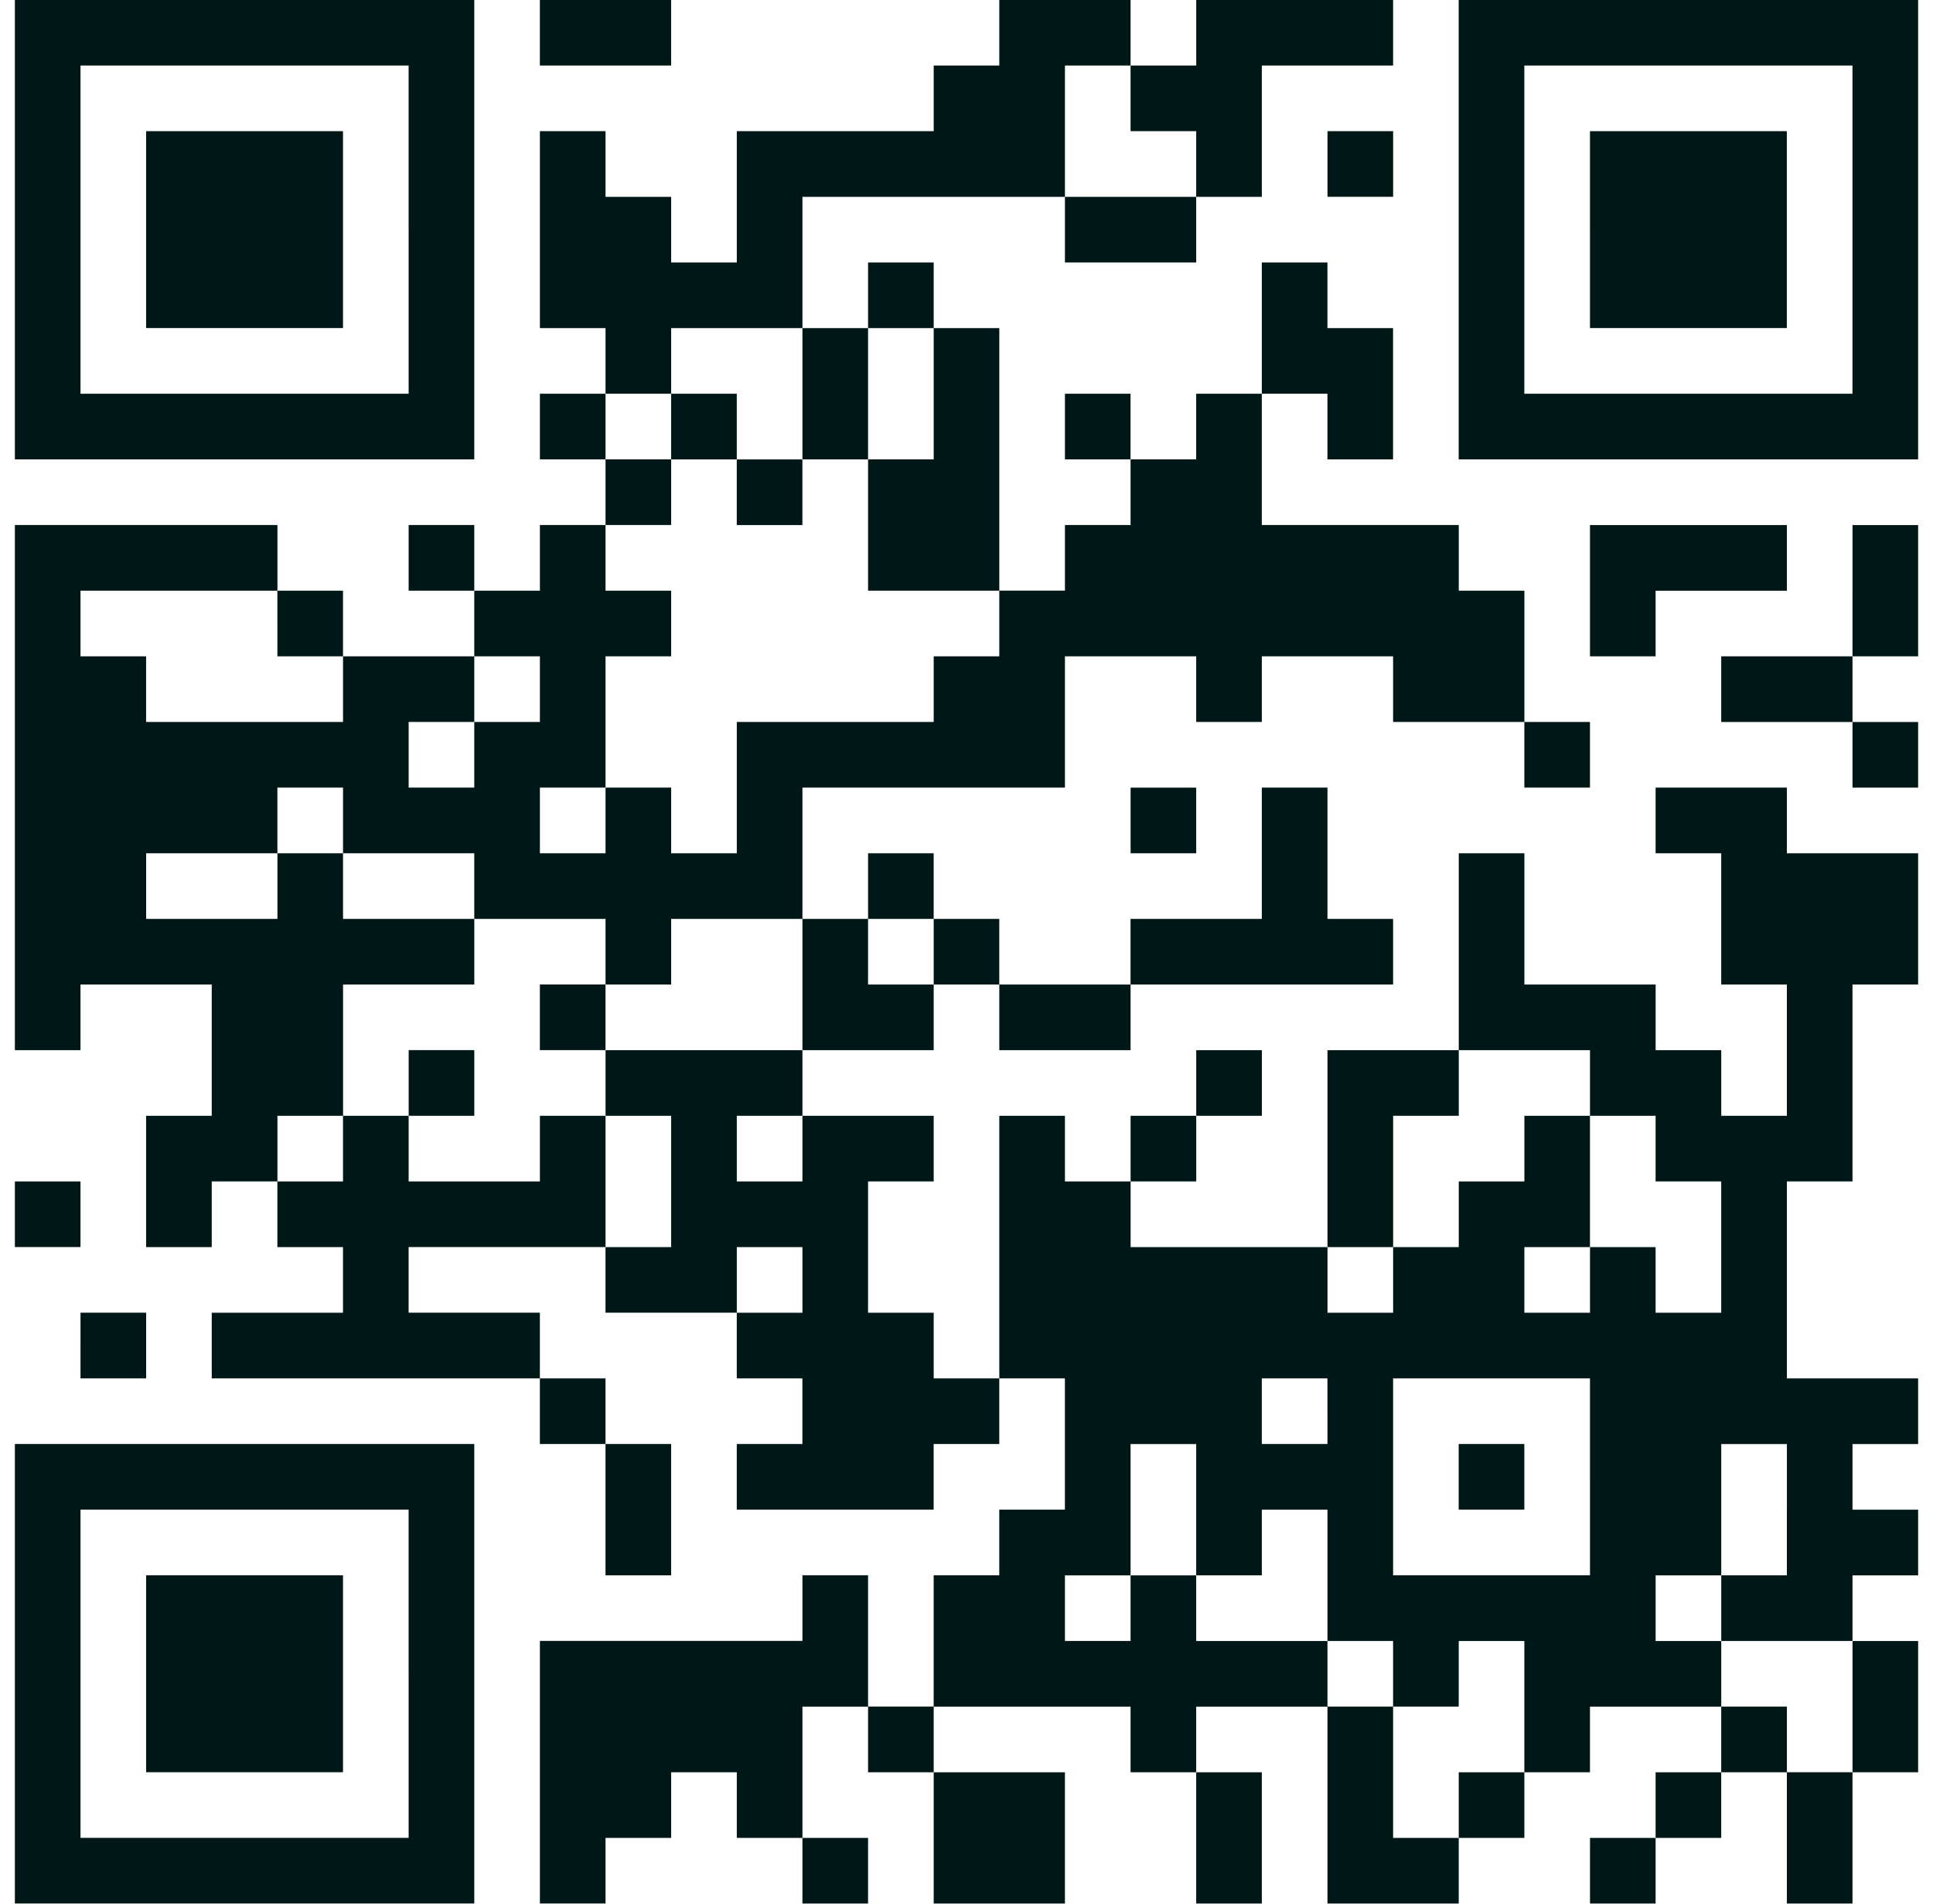 <svg width="65" height="64" fill="none" xmlns="http://www.w3.org/2000/svg"><g clip-path="url(#a)" fill="#001718"><path d="M.5 7.72v7.724h15.448V-.004H.5V7.72Zm13.241 0v5.518H2.707V2.203H13.74V7.72Z"/><path d="M4.914 7.72v3.31h6.62V4.41h-6.62v3.31Zm13.24-6.62v1.103h4.414V-.004h-4.414V1.1Z"/><path d="M33.603 1.1v1.103h-2.206V4.41h-6.621v4.414h-2.207V6.617h-2.207V4.41h-2.207v6.62h2.207v2.208h-2.207v2.206h2.207v2.207h-2.207v2.207h-2.207v-2.207h-2.207v2.207h2.207v2.207h-4.414v-2.207H9.329v-2.207H.5v17.655h2.207V33.1H7.12v4.413H4.914v4.414H7.12V39.72h2.207v2.207h2.207v2.207H7.12v2.207h11.034v2.207h2.207v4.414h2.207v-4.414h-2.207V46.34h-2.207v-2.207H13.74v-2.207h6.621v2.207h4.414v2.207h2.207v2.207h-2.207v2.207h6.62v-2.207h2.207V46.34h2.207v4.414h-2.207v2.207h-2.206v4.413H29.19v-4.413h-2.207v2.206h-8.828v8.828h2.207V61.79h2.207v-2.207h2.207v2.207h2.207v2.207h2.207V61.79h-2.207v-4.414h2.207v2.207h2.207v4.414h4.413v-4.414h-4.413v-2.207h6.62v2.207h2.207v4.414h2.207v-4.414h-2.207v-2.207h4.414v6.621h4.414V61.79h2.207v-2.207h2.206v-2.207h4.414v2.207h-2.207v2.207h-2.206v2.207h2.206V61.79h2.207v-2.207h2.207v4.414h2.207v-4.414H64.5V55.17h-2.207v-2.207H64.5v-2.207h-2.207v-2.207H64.5V46.34h-4.414v-6.62h2.207V33.1H64.5v-4.414h-4.414v-2.207h-4.414v2.207h2.207v4.413h2.207v4.414H57.88v-2.207h-2.207V33.1H51.26v-4.414h-2.207v6.62h-4.414v6.621h-6.62V39.72h2.206v-2.207h2.207v-2.207h-2.207v2.207h-2.207v2.207H35.81v-2.207h-2.207v8.828h-2.206v-2.207H29.19V39.72h2.207v-2.207h-4.414v-2.207h4.414V33.1h2.206v2.206h4.414V33.1h8.828v-2.207h-2.207v-4.414H42.43v4.414h-4.414v2.206h-4.414v-2.206h-2.206v-2.207H29.19v2.207h-2.207v-4.414h8.827v-4.414h4.414v2.207h2.207v-2.207h4.414v2.207h4.414v2.207h2.206v-2.207H51.26v-4.414h-2.207v-2.207H42.43v-4.413h2.207v2.206h2.207v-4.413h-2.207V8.824H42.43v4.414h-2.207v2.206h-2.207v-2.207H35.81v2.207h2.207v2.207H35.81v2.207h-2.207v-8.827h-2.206V8.824H29.19v2.207h-2.207V6.617h8.827v2.207h4.414V6.617h2.207V2.203h4.414V-.004h-6.62v2.207h-2.208V-.004h-4.414V1.1Zm4.414 2.206V4.41h2.207v2.207H35.81V2.203h2.207v1.103Zm-11.034 9.931v2.207h2.207v-4.413h2.207v4.413H29.19v4.414h4.413v2.207h-2.206v2.207h-6.621v4.414h-2.207v-2.207h-2.207v2.207h-2.207v-2.207h2.207v-4.414h2.207v-2.207h-2.207v-2.207h2.207v-2.207h-2.207v-2.207h2.207v-2.206h4.414v2.207ZM9.328 20.962v1.103h2.207v2.207H4.913v-2.207H2.707v-2.207h6.62v1.104Zm8.827 2.207v1.103h-2.207v2.207h-2.207v-2.207h2.207v-2.207h2.207v1.104Zm-6.62 4.413v1.104h4.413v2.207h4.414v2.206h2.207v-2.206h4.414v4.413h-6.62v2.207h2.206v4.414h-2.207v-4.414h-2.207v2.207h-4.414v-2.207h-2.207v2.207H9.329v-2.207h2.207V33.1h4.413v-2.207h-4.414v-2.207H9.329v2.207H4.914v-2.207h4.414v-2.207h2.207v1.103Zm19.862 4.414V33.1H29.19v-2.207h2.207v1.103Zm22.069 4.414v1.103h2.206v2.207h2.207v4.414h-2.207v-2.207h-2.206v2.207h-2.207v-2.207h2.206v-4.414H51.26v2.207h-2.207v2.207h-2.207v2.207h-2.207v-2.207h2.207v-4.414h2.207v-2.207h4.413v1.104Zm-26.483 2.207v1.103h-2.207v-2.207h2.207v1.104Zm0 4.414v1.103h-2.207v-2.207h2.207v1.104Zm17.655 4.413v1.104H42.43V46.34h2.207v1.103Zm8.828 2.207v3.31h-6.621v-6.62h6.62v3.31Zm-13.242 1.104v2.207h2.207v-2.207h2.207v4.413h2.207v2.207h2.207V55.17h2.207v4.413h-2.207v2.207h-2.207v-4.414h-2.207V55.17h-4.414v-2.207h-2.207v2.206H35.81v-2.206h2.207v-4.414h2.207v2.207Zm19.862 0v2.207H57.88v2.206h4.414v4.414h-2.207v-2.207H57.88V55.17h-2.207v-2.207h2.207v-4.414h2.207v2.207Z"/><path d="M22.568 14.342v1.103h2.207v2.207h2.207v-2.207h-2.207v-2.207h-2.207v1.104Zm-4.414 19.859v1.104h2.207v-2.207h-2.207V34.2Zm-4.412 2.207v1.104h2.207v-2.207h-2.207v1.103ZM49.05 49.65v1.104h2.208v-2.207H49.05v1.103Zm0-41.93v7.724H64.5V-.004H49.05V7.72Zm13.242 0v5.518H51.258V2.203h11.034V7.72Z"/><path d="M53.465 7.72v3.31h6.62V4.41h-6.62v3.31Zm-8.826-2.206v1.103h2.207V4.41h-2.207v1.104Zm8.826 14.346v2.206h2.207V19.86h4.414v-2.207h-6.621v2.207Z"/><path d="M62.293 19.86v2.206h-4.414v2.207h4.414v2.207H64.5v-2.207h-2.207v-2.207H64.5v-4.414h-2.207v2.207Zm-24.275 7.724v1.103h2.206V26.48h-2.206v1.104ZM.5 40.822v1.104h2.207v-2.207H.5v1.103Zm2.207 4.414v1.104h2.207v-2.207H2.707v1.103ZM.5 56.271v7.724h15.448V48.547H.5v7.724Zm13.241 0v5.517H2.707V50.754H13.74v5.517Z"/><path d="M4.914 56.271v3.31h6.62v-6.62h-6.62v3.31Z"/></g><defs><clipPath id="a"><path fill="#fff" transform="translate(.5 -.004)" d="M0 0h64v64H0z"/></clipPath></defs></svg>